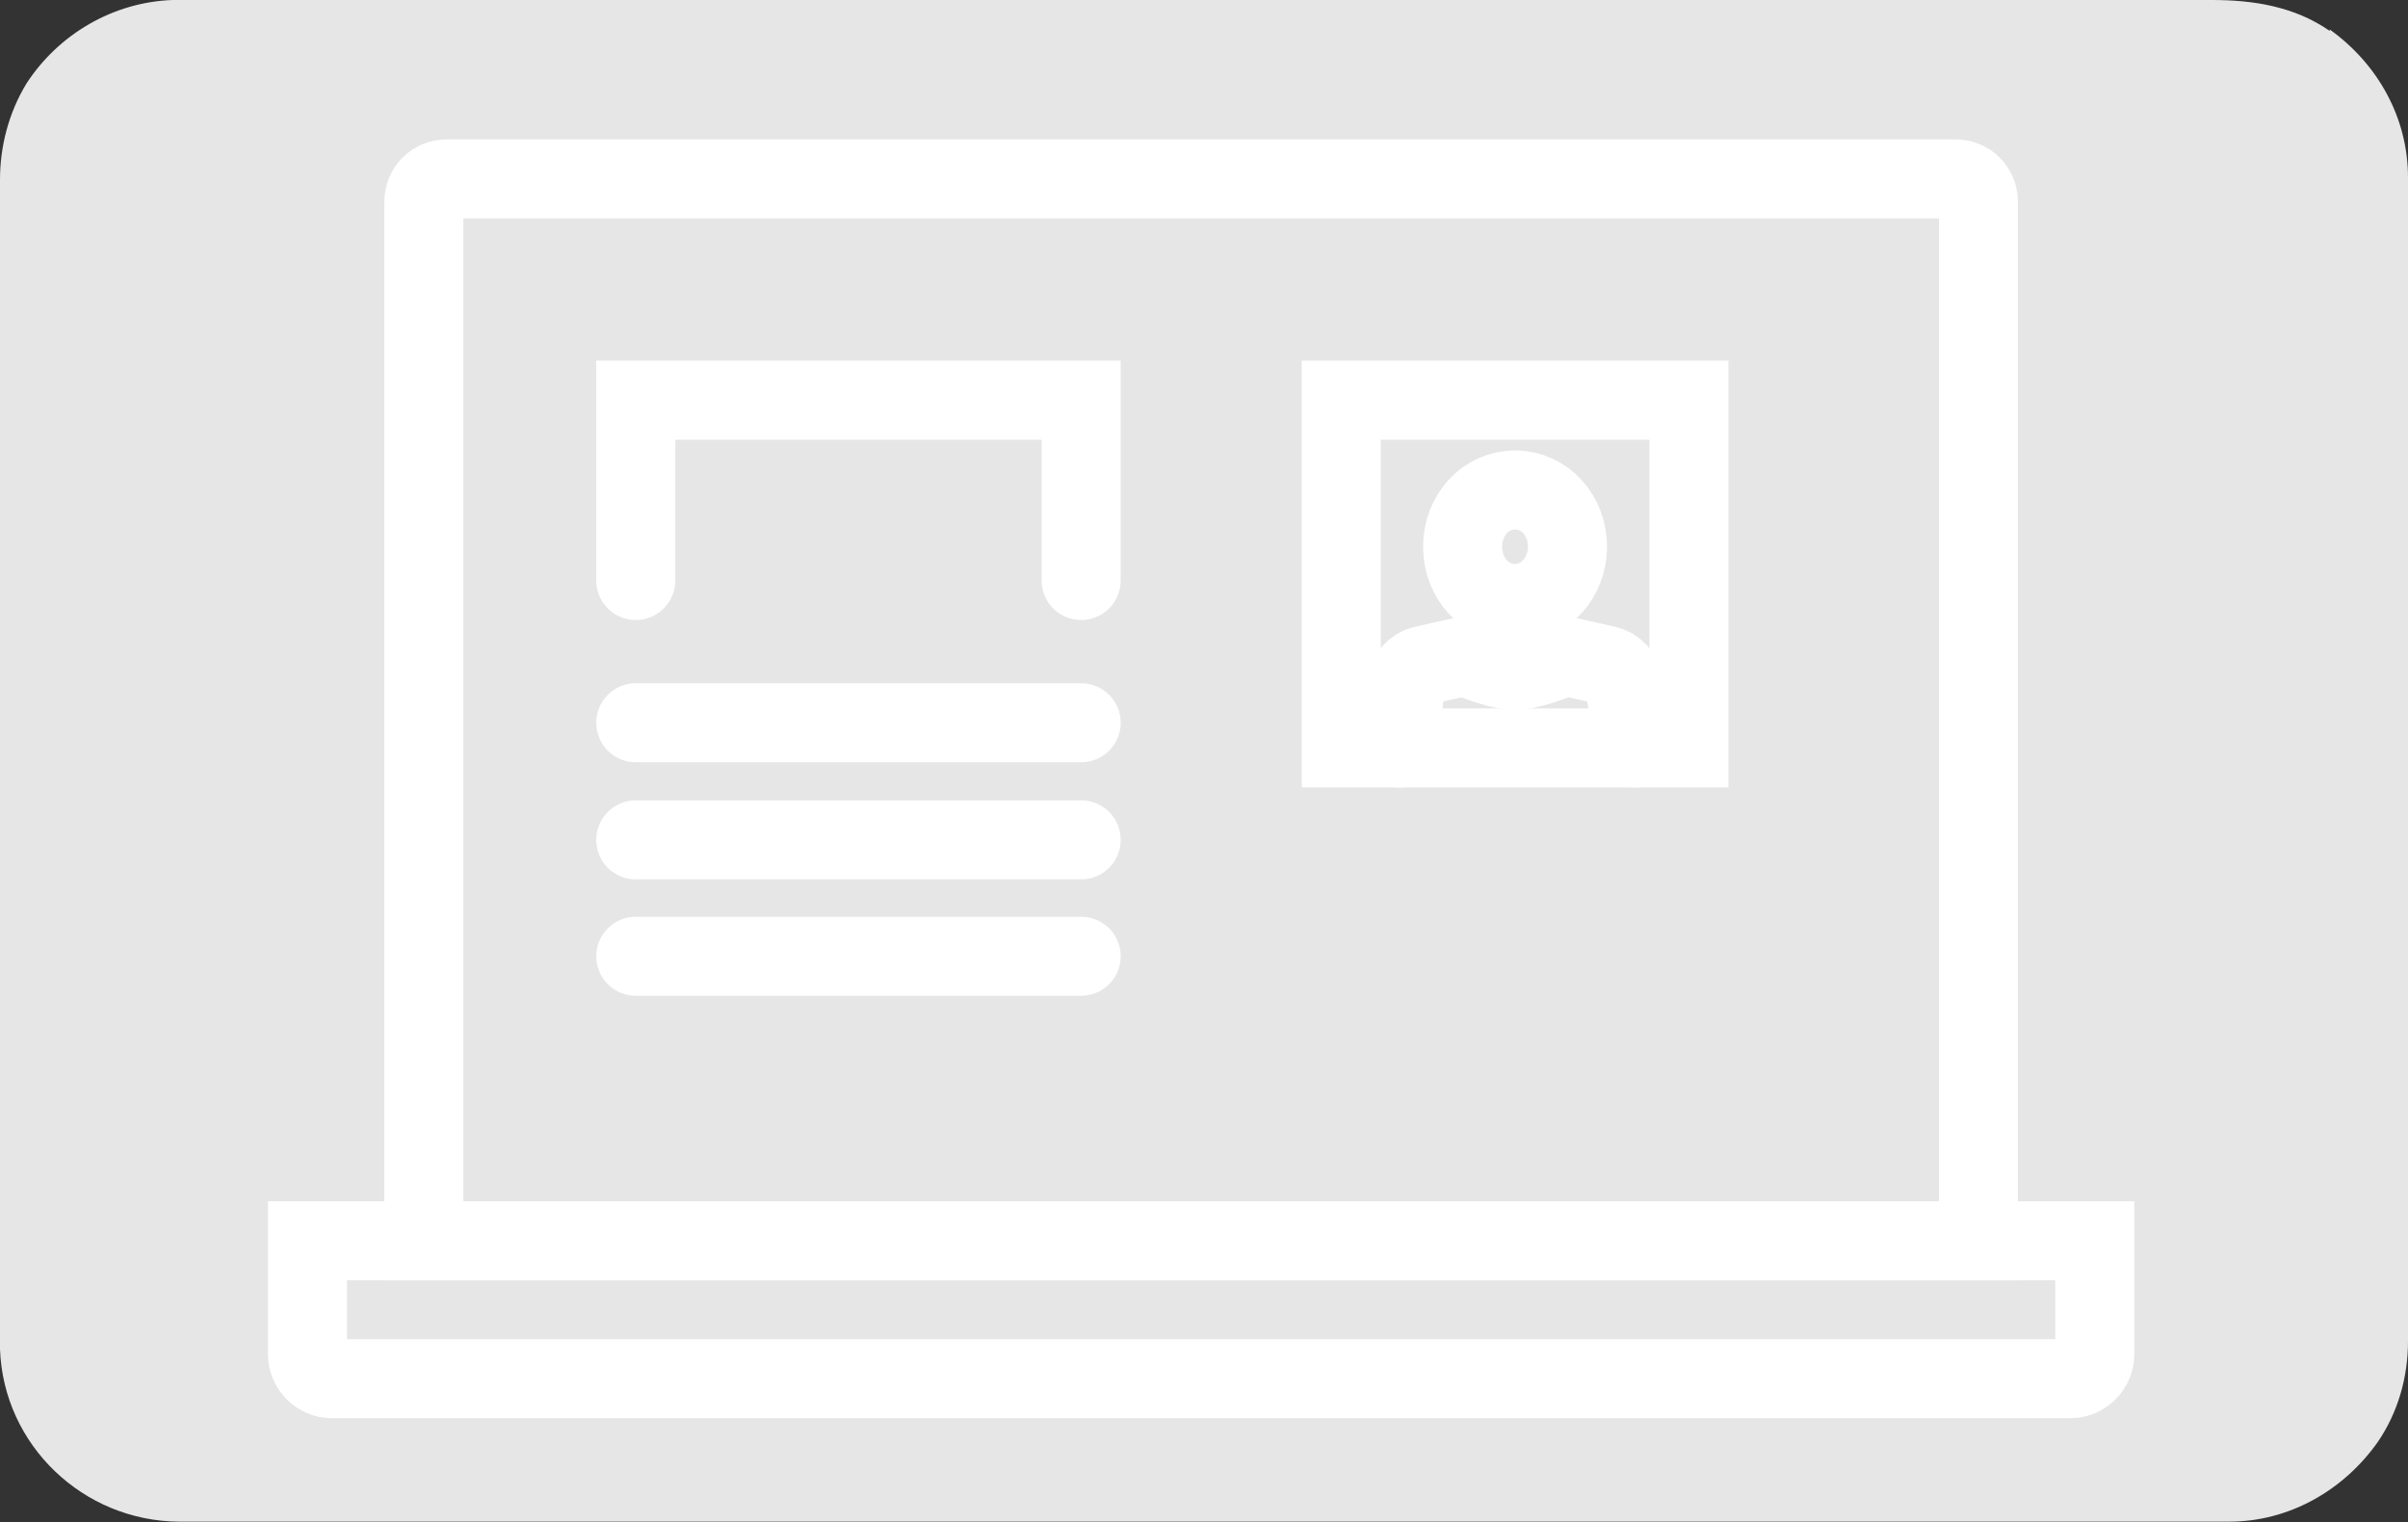 <?xml version="1.0" encoding="UTF-8"?>
<svg id="Ebene_1" xmlns="http://www.w3.org/2000/svg" version="1.1" viewBox="0 0 335.2 211.9">
  <rect x="0" y="0" width="335.2" height="211.9" fill="#333333" stroke="none"/>
  <!-- Generator: Adobe Illustrator 29.3.1, SVG Export Plug-In . SVG Version: 2.1.0 Build 151)  -->
  <defs>
    <style>
      .st0 {
        fill: none;
        stroke: #fff;
        stroke-linecap: round;
        stroke-miterlimit: 10;
        stroke-width: 11px;
      }

      .st1 {
        fill: #e6e6e6;
      }
    </style>
  </defs>
  <path class="st1" d="M324.3,4.3c-4.9-3.4-10.6-4.3-16.4-4.3H24C15.8.3,8.2,4.7,3.7,11.6,1.2,15.7,0,20.4,0,25v162.8c.5,13.4,11.6,23.9,24.9,24h285.4c8.3,0,15.9-4.3,20.7-11.1,2.8-4.1,4.2-9,4.2-14V24.7c0-8.3-4.2-15.8-10.9-20.6h0v.2Z"/>
  <g>
    <polyline class="st0" points="88.5 80.8 88.5 55.7 150.5 55.7 150.5 80.8"/>
    <line class="st0" x1="88.5" y1="100.6" x2="150.5" y2="100.6"/>
    <line class="st0" x1="88.5" y1="116.9" x2="150.5" y2="116.9"/>
    <line class="st0" x1="88.5" y1="133.1" x2="150.5" y2="133.1"/>
  </g>
  <path class="st0" d="M42.8,172.7h248.8v15.8c0,1.8-1.5,3.4-3.4,3.4H46.2c-1.8,0-3.4-1.5-3.4-3.4v-15.8h0Z"/>
  <path class="st0" d="M62.2,24.9h210c1.8,0,3.2,1.4,3.2,3.2v144.6H59V28.1c0-1.8,1.4-3.2,3.2-3.2h0Z"/>
  <g>
    <path class="st0" d="M227.5,104.1l-1.3-8.6c-.3-1.5-1.3-2.6-2.6-2.9l-5.8-1.3s-3.2,1.6-6.9,2.1c-3.8-.5-6.9-2.1-6.9-2.1l-5.8,1.3c-1.3.3-2.3,1.4-2.6,2.9l-.9,8.6"/>
    <path class="st0" d="M218.2,76.1c0,4.3-3.2,7.9-7.3,7.9s-7.3-3.5-7.3-7.9,3.2-7.9,7.3-7.9,7.3,3.5,7.3,7.9Z"/>
    <rect class="st0" x="186.7" y="55.7" width="48.4" height="48.4"/>
  </g>
</svg>